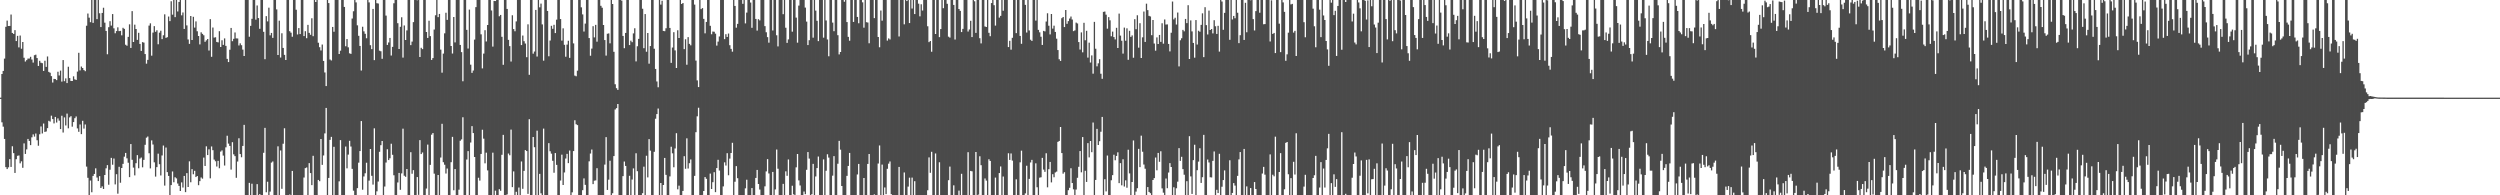 <?xml version="1.0" encoding="UTF-8"?>
<svg xmlns="http://www.w3.org/2000/svg" width="1920" height="150">
  <path d="M0 75.000h1v1.000H0zM1 56.841h1v37.109H1zM2 54.476h1v42.803H2zM3 44.991h1v61.693H3zM4 20.579h1v107.787H4zM5 15.816h1v114.008H5zM6 19.949h1v108.538H6zM7 19.931h1v102.299H7zM8 11.149h1v117.080H8zM9 25.305h1v87.048H9zM10 26.079h1v91.516H10zM11 23.119h1v109.712H11zM12 31.544h1v90.729H12zM13 27.537h1v92.136H13zM14 36.408h1v82.997H14zM15 27.301h1v98.135H15zM16 37.447h1v86.462H16zM17 32.231h1v96.648H17zM18 44.348h1v65.783H18zM19 47.282h1v70.914H19zM20 46.193h1v68.523H20zM21 45.003h1v61.677H21zM22 44.930h1v63.288H22zM23 43.643h1v67.825H23zM24 45.699h1v59.763H24zM25 48.081h1v55.145H25zM26 42.391h1v62.542H26zM27 41.988h1v60.585H27zM28 44.575h1v63.158H28zM29 50.652h1v61.295H29zM30 46.703h1v56.399H30zM31 48.159h1v48.990H31zM32 48.534h1v53.961H32zM33 54.485h1v40.409H33zM34 46.626h1v54.694H34zM35 51.343h1v49.631H35zM36 43.357h1v55.030H36zM37 55.213h1v37.555H37zM38 55.884h1v37.521H38zM39 58.466h1v30.368H39zM40 63.375h1v28.052H40zM41 60.576h1v34.202H41zM42 60.702h1v29.095H42zM43 61.567h1v32.533H43zM44 55.101h1v35.827H44zM45 57.946h1v34.708H45zM46 54.215h1v44.902H46zM47 62.682h1v26.198H47zM48 46.133h1v55.648H48zM49 62.384h1v27.798H49zM50 60.205h1v36.156H50zM51 63.780h1v23.449H51zM52 51.228h1v47.308H52zM53 59.946h1v30.212H53zM54 62.135h1v27.093H54zM55 62.215h1v35.081H55zM56 58.628h1v35.097H56zM57 60.942h1v29.812H57zM58 61.379h1v28.052H58zM59 54.993h1v43.639H59zM60 40.572h1v60.665H60zM61 54.082h1v41.494H61zM62 51.082h1v51.945H62zM63 52.231h1v40.537H63zM64 53.799h1v44.980H64zM65 54.687h1v40.903H65zM66 19.780h1v108.174H66zM67 10.375h1v126.167H67zM68 13.568h1v136.430H68zM69 17.029h1v121.600H69zM70 0.000h1v147.636H70zM71 17.551h1v117.583H71zM72 0.000h1v133.575H72zM73 0.000h1v129.284H73zM74 14.699h1v121.639H74zM75 0.000h1v139.059H75zM76 10.183h1v125.105H76zM77 20.796h1v123.594H77zM78 9.947h1v133.198H78zM79 5.951h1v139.220H79zM80 17.404h1v116.998H80zM81 23.758h1v105.540H81zM82 41.677h1v85.123H82zM83 20.899h1v120.973H83zM84 16.285h1v114.068H84zM85 19.666h1v101.564H85zM86 10.794h1v115.727H86zM87 21.758h1v99.971H87zM88 25.555h1v116.068H88zM89 23.866h1v109.907H89zM90 20.968h1v127.769H90zM91 23.932h1v104.157H91zM92 23.705h1v116.659H92zM93 27.111h1v101.894H93zM94 21.375h1v104.496H94zM95 22.151h1v98.170H95zM96 34.378h1v83.091H96zM97 35.129h1v86.458H97zM98 28.299h1v96.657H98zM99 18.665h1v117.393H99zM100 36.811h1v73.844H100zM101 8.546h1v114.196H101zM102 32.245h1v96.462H102zM103 18.954h1v115.748H103zM104 22.250h1v103.109H104zM105 30.608h1v88.513H105zM106 25.202h1v104.011H106zM107 33.762h1v88.053H107zM108 39.095h1v81.901H108zM109 32.348h1v96.162H109zM110 32.732h1v90.067H110zM111 41.526h1v69.665H111zM112 48.907h1v56.806H112zM113 45.962h1v58.871H113zM114 19.675h1v98.016H114zM115 17.919h1v111.429H115zM116 42.730h1v65.119H116zM117 25.053h1v85.966H117zM118 20.071h1v104.617H118zM119 24.410h1v111.227H119zM120 23.250h1v105.112H120zM121 34.016h1v83.995H121zM122 25.065h1v101.031H122zM123 23.602h1v111.170H123zM124 30.052h1v89.335H124zM125 27.079h1v84.684H125zM126 11.012h1v131.538H126zM127 29.102h1v84.226H127zM128 28.594h1v103.583H128zM129 12.696h1v122.408H129zM130 16.212h1v133.786H130zM131 0.993h1v141.161H131zM132 11.259h1v120.424H132zM133 0.000h1v140.002H133zM134 13.152h1v122.976H134zM135 0.000h1v137.016H135zM136 8.830h1v132.101H136zM137 1.506h1v141.268H137zM138 0.000h1v146.690H138zM139 11.781h1v128.316H139zM140 9.567h1v134.461H140zM141 22.211h1v112.907H141zM142 0.000h1v147.551H142zM143 19.494h1v113.475H143zM144 30.286h1v113.308H144zM145 33.669h1v90.230H145zM146 12.302h1v127.668H146zM147 30.737h1v99.177H147zM148 12.900h1v120.914H148zM149 21.188h1v109.982H149zM150 16.429h1v119.568H150zM151 24.005h1v111.147H151zM152 27.667h1v114.553H152zM153 34.101h1v105.022H153zM154 24.838h1v111.443H154zM155 25.985h1v111.234H155zM156 27.061h1v93.967H156zM157 32.078h1v95.384H157zM158 30.975h1v81.397H158zM159 29.961h1v89.120H159zM160 38.800h1v75.881H160zM161 14.708h1v122.269H161zM162 43.625h1v68.843H162zM163 21.121h1v94.219H163zM164 28.855h1v93.741H164zM165 28.608h1v95.219H165zM166 32.201h1v95.712H166zM167 32.545h1v90.985H167zM168 23.964h1v105.265H168zM169 36.115h1v80.312H169zM170 30.943h1v84.540H170zM171 34.483h1v85.014H171zM172 29.507h1v97.609H172zM173 35.229h1v77.925H173zM174 45.190h1v59.072H174zM175 47.660h1v62.638H175zM176 38.214h1v73.840H176zM177 21.462h1v108.801H177zM178 31.638h1v77.561H178zM179 29.821h1v88.719H179zM180 24.932h1v94.979H180zM181 29.485h1v107.085H181zM182 29.560h1v94.519H182zM183 34.932h1v71.244H183zM184 33.257h1v85.082H184zM185 34.696h1v86.062H185zM186 38.109h1v73.963H186zM187 43.000h1v52.885H187zM188 0.000h1v149.998H188zM189 0.000h1v149.998H189zM190 0.000h1v149.998H190zM191 28.226h1v112.205H191zM192 19.846h1v130.151H192zM193 14.458h1v126.652H193zM194 0.000h1v149.998H194zM195 0.000h1v149.998H195zM196 15.118h1v134.880H196zM197 4.200h1v137.208H197zM198 13.891h1v136.107H198zM199 22.108h1v126.970H199zM200 0.000h1v149.998H200zM201 0.000h1v149.998H201zM202 24.424h1v92.940H202zM203 45.483h1v52.728H203zM204 12.412h1v135.251H204zM205 16.415h1v123.136H205zM206 5.898h1v144.099H206zM207 27.150h1v119.980H207zM208 25.273h1v99.612H208zM209 29.068h1v94.963H209zM210 0.000h1v149.998H210zM211 0.000h1v149.998H211zM212 7.217h1v142.781H212zM213 42.222h1v70.180H213zM214 15.875h1v134.122H214zM215 44.199h1v71.379H215zM216 25.527h1v119.485H216zM217 36.804h1v73.586H217zM218 42.162h1v56.328H218zM219 46.078h1v103.919H219zM220 0.000h1v149.998H220zM221 0.000h1v149.998H221zM222 23.941h1v125.441H222zM223 25.067h1v124.931H223zM224 28.230h1v103.063H224zM225 0.000h1v149.998H225zM226 0.000h1v149.998H226zM227 7.459h1v142.538H227zM228 26.484h1v123.514H228zM229 21.538h1v128.460H229zM230 26.141h1v123.857H230zM231 0.000h1v149.998H231zM232 0.000h1v149.998H232zM233 27.711h1v108.616H233zM234 23.969h1v105.167H234zM235 29.361h1v99.232H235zM236 19.109h1v130.888H236zM237 25.266h1v100.005H237zM238 26.736h1v106.187H238zM239 14.019h1v128.146H239zM240 27.814h1v91.827H240zM241 0.000h1v149.998H241zM242 1.547h1v148.450H242zM243 0.000h1v149.998H243zM244 32.838h1v105.373H244zM245 36.232h1v102.933H245zM246 38.768h1v67.971H246zM247 34.202h1v92.439H247zM248 46.813h1v72.590H248zM249 55.630h1v46.813H249zM250 66.106h1v16.809H250zM251 0.000h1v149.998H251zM252 2.330h1v134.324H252zM253 45.717h1v61.686H253zM254 46.461h1v58.637H254zM255 20.684h1v129.314H255zM256 24.374h1v88.367H256zM257 0.000h1v149.998H257zM258 0.000h1v149.998H258zM259 0.000h1v149.998H259zM260 41.489h1v97.753H260zM261 38.901h1v68.713H261zM262 0.000h1v149.998H262zM263 0.000h1v149.998H263zM264 5.312h1v144.685H264zM265 35.520h1v76.996H265zM266 30.020h1v99.280H266zM267 36.349h1v82.370H267zM268 40.958h1v67.195H268zM269 41.364h1v71.185H269zM270 14.225h1v115.482H270zM271 8.640h1v137.807H271zM272 0.000h1v149.998H272zM273 1.849h1v148.148H273zM274 19.450h1v125.047H274zM275 27.473h1v97.449H275zM276 35.284h1v80.711H276zM277 54.181h1v38.779H277zM278 20.554h1v125.137H278zM279 24.072h1v111.465H279zM280 25.955h1v107.103H280zM281 29.366h1v95.625H281zM282 0.000h1v149.998H282zM283 1.826h1v136.851H283zM284 34.689h1v79.758H284zM285 37.720h1v97.311H285zM286 6.841h1v134.928H286zM287 46.172h1v52.398H287zM288 0.000h1v149.998H288zM289 2.465h1v144.468H289zM290 2.731h1v136.693H290zM291 38.896h1v77.669H291zM292 39.393h1v72.116H292zM293 45.138h1v63.169H293zM294 0.000h1v149.998H294zM295 0.000h1v143.271H295zM296 11.993h1v112.846H296zM297 34.520h1v80.134H297zM298 32.597h1v90.344H298zM299 29.118h1v92.441H299zM300 42.629h1v67.783H300zM301 35.980h1v82.885H301zM302 2.483h1v132.106H302zM303 0.000h1v149.998H303zM304 0.000h1v149.998H304zM305 17.812h1v122.298H305zM306 37.619h1v95.208H306zM307 20.579h1v125.201H307zM308 13.284h1v119.895H308zM309 44.229h1v54.572H309zM310 19.551h1v115.393H310zM311 30.707h1v105.089H311zM312 23.357h1v106.435H312zM313 0.000h1v149.998H313zM314 0.000h1v149.998H314zM315 34.657h1v82.212H315zM316 31.936h1v101.491H316zM317 17.004h1v113.649H317zM318 0.000h1v149.998H318zM319 0.000h1v149.998H319zM320 0.229h1v135.764H320zM321 0.000h1v149.677H321zM322 43.797h1v63.844H322zM323 36.729h1v81.571H323zM324 37.747h1v79.351H324zM325 0.000h1v149.998H325zM326 0.000h1v149.998H326zM327 24.582h1v120.234H327zM328 29.125h1v81.912H328zM329 15.939h1v134.058H329zM330 27.743h1v98.895H330zM331 46.030h1v57.381H331zM332 44.604h1v57.587H332zM333 22.657h1v110.744H333zM334 11.700h1v138.297H334zM335 0.000h1v149.998H335zM336 13.154h1v121.234H336zM337 10.723h1v139.275H337zM338 38.093h1v82.874H338zM339 55.833h1v39.235H339zM340 41.178h1v83.370H340zM341 25.610h1v100.912H341zM342 9.782h1v123.468H342zM343 15.264h1v114.173H343zM344 0.000h1v149.998H344zM345 0.000h1v149.998H345zM346 35.312h1v89.278H346zM347 41.093h1v64.002H347zM348 13.035h1v133.086H348zM349 32.547h1v97.272H349zM350 0.000h1v149.998H350zM351 0.000h1v149.998H351zM352 0.000h1v145.656H352zM353 34.488h1v73.597H353zM354 40.057h1v67.019H354zM355 62.414h1v27.633H355zM356 0.000h1v149.998H356zM357 0.000h1v149.998H357zM358 22.941h1v99.586H358zM359 37.273h1v78.783H359zM360 7.354h1v142.644H360zM361 49.688h1v59.784H361zM362 55.950h1v40.933H362zM363 54.192h1v48.003H363zM364 30.407h1v90.159H364zM365 5.502h1v144.495H365zM366 0.000h1v149.998H366zM367 0.000h1v136.501H367zM368 0.000h1v138.707H368zM369 26.392h1v91.809H369zM370 52.519h1v47.127H370zM371 41.148h1v65.371H371zM372 23.215h1v102.203H372zM373 31.844h1v85.428H373zM374 19.187h1v111.658H374zM375 0.000h1v149.998H375zM376 0.000h1v149.998H376zM377 8.015h1v141.982H377zM378 35.797h1v81.438H378zM379 0.735h1v149.263H379zM380 0.831h1v145.599H380zM381 0.000h1v149.998H381zM382 0.000h1v149.998H382zM383 12.490h1v132.804H383zM384 11.446h1v135.091H384zM385 28.251h1v90.614H385zM386 49.782h1v53.778H386zM387 0.000h1v149.998H387zM388 0.000h1v149.998H388zM389 6.876h1v142.431H389zM390 30.624h1v87.305H390zM391 35.449h1v83.817H391zM392 47.273h1v52.274H392zM393 11.719h1v132.012H393zM394 22.321h1v109.305H394zM395 23.989h1v126.009H395zM396 16.457h1v130.861H396zM397 0.000h1v149.998H397zM398 0.000h1v144.047H398zM399 0.000h1v149.998H399zM400 34.625h1v89.378H400zM401 27.274h1v117.748H401zM402 31.645h1v99.557H402zM403 33.440h1v81.800H403zM404 43.913h1v72.102H404zM405 18.677h1v130.222H405zM406 57.436h1v34.101H406zM407 0.000h1v149.998H407zM408 0.000h1v149.998H408zM409 41.210h1v64.030H409zM410 39.594h1v73.432H410zM411 7.640h1v142.358H411zM412 43.417h1v56.944H412zM413 0.000h1v149.998H413zM414 5.626h1v127.890H414zM415 2.779h1v145.690H415zM416 18.736h1v131.261H416zM417 46.577h1v52.194H417zM418 0.000h1v149.998H418zM419 0.000h1v149.998H419zM420 8.402h1v141.595H420zM421 43.231h1v66.687H421zM422 31.107h1v85.082H422zM423 19.803h1v98.220H423zM424 22.124h1v101.381H424zM425 19.032h1v113.626H425zM426 25.397h1v92.150H426zM427 15.108h1v111.520H427zM428 0.000h1v149.998H428zM429 0.000h1v149.998H429zM430 14.658h1v123.965H430zM431 31.194h1v87.577H431zM432 21.774h1v120.298H432zM433 34.394h1v98.083H433zM434 43.549h1v78.186H434zM435 34.243h1v83.938H435zM436 31.274h1v94.016H436zM437 44.460h1v71.159H437zM438 0.000h1v149.998H438zM439 0.000h1v147.713H439zM440 33.311h1v82.693H440zM441 58.083h1v34.298H441zM442 58.562h1v36.866H442zM443 54.284h1v41.812H443zM444 0.000h1v149.998H444zM445 0.000h1v149.998H445zM446 5.642h1v144.356H446zM447 11.071h1v134.999H447zM448 24.234h1v112.784H448zM449 18.143h1v123.857H449zM450 0.000h1v149.998H450zM451 0.000h1v149.998H451zM452 29.230h1v94.695H452zM453 42.822h1v75.096H453zM454 37.351h1v77.493H454zM455 20.103h1v121.310H455zM456 28.716h1v110.037H456zM457 19.112h1v119.444H457zM458 32.025h1v97.131H458zM459 0.000h1v149.998H459zM460 0.000h1v149.998H460zM461 4.440h1v145.557H461zM462 5.939h1v144.058H462zM463 19.203h1v130.795H463zM464 30.771h1v95.645H464zM465 42.721h1v62.576H465zM466 25.912h1v119.939H466zM467 25.653h1v112.347H467zM468 33.273h1v90.147H468zM469 0.000h1v149.998H469zM470 3.072h1v145.361H470zM471 39.807h1v80.077H471zM472 64.723h1v19.331H472zM473 67.760h1v15.294H473zM474 69.010h1v10.856H474zM475 0.000h1v149.998H475zM476 0.000h1v149.998H476zM477 0.471h1v149.526H477zM478 27.583h1v107.710H478zM479 37.017h1v87.016H479zM480 25.305h1v102.155H480zM481 0.000h1v149.998H481zM482 0.000h1v149.998H482zM483 34.589h1v100.424H483zM484 31.222h1v118.776H484zM485 32.428h1v105.430H485zM486 25.635h1v103.699H486zM487 21.684h1v128.053H487zM488 47.163h1v70.535H488zM489 35.555h1v95.938H489zM490 29.832h1v120.165H490zM491 0.000h1v149.998H491zM492 0.000h1v149.998H492zM493 6.693h1v141.682H493zM494 36.996h1v91.022H494zM495 10.787h1v139.211H495zM496 39.725h1v79.875H496zM497 25.349h1v110.907H497zM498 48.907h1v57.953H498zM499 35.371h1v80.322H499zM500 0.000h1v149.998H500zM501 0.000h1v149.998H501zM502 37.429h1v79.145H502zM503 52.931h1v38.269H503zM504 62.585h1v25.010H504zM505 67.014h1v16.354H505zM506 0.000h1v149.998H506zM507 3.532h1v137.022H507zM508 0.558h1v149.439H508zM509 23.758h1v118.309H509zM510 23.939h1v97.339H510zM511 21.712h1v112.605H511zM512 0.000h1v149.998H512zM513 0.000h1v149.998H513zM514 21.458h1v114.031H514zM515 48.276h1v64.412H515zM516 36.484h1v81.253H516zM517 24.744h1v103.718H517zM518 38.683h1v75.316H518zM519 52.208h1v50.066H519zM520 23.227h1v122.193H520zM521 29.164h1v113.432H521zM522 0.000h1v149.998H522zM523 3.088h1v146.910H523zM524 2.296h1v144.335H524zM525 37.722h1v82.244H525zM526 30.146h1v99.467H526zM527 49.713h1v56.509H527zM528 28.532h1v100.896H528zM529 33.691h1v91.647H529zM530 34.790h1v87.662H530zM531 0.000h1v149.998H531zM532 0.000h1v149.998H532zM533 3.555h1v131.534H533zM534 46.561h1v54.959H534zM535 61.764h1v27.603H535zM536 66.843h1v15.912H536zM537 0.000h1v149.998H537zM538 6.995h1v143.003H538zM539 6.178h1v143.539H539zM540 14.465h1v132.218H540zM541 25.610h1v110.378H541zM542 16.825h1v120.477H542zM543 0.000h1v149.998H543zM544 0.000h1v149.998H544zM545 19.796h1v113.551H545zM546 26.337h1v118.824H546zM547 24.209h1v115.736H547zM548 24.390h1v107.854H548zM549 25.838h1v121.735H549zM550 35.035h1v94.057H550zM551 31.961h1v90.765H551zM552 28.017h1v102.930H552zM553 0.000h1v149.998H553zM554 0.000h1v149.998H554zM555 0.000h1v143.136H555zM556 30.077h1v94.615H556zM557 26.246h1v100.907H557zM558 28.363h1v89.278H558zM559 25.740h1v108.861H559zM560 34.735h1v87.071H560zM561 37.527h1v80.001H561zM562 39.695h1v69.985H562zM563 0.000h1v149.998H563zM564 4.573h1v135.020H564zM565 21.236h1v106.345H565zM566 18.333h1v118.508H566zM567 0.000h1v149.998H567zM568 0.000h1v149.998H568zM569 0.000h1v149.998H569zM570 2.907h1v147.091H570zM571 0.000h1v149.998H571zM572 17.976h1v126.640H572zM573 9.668h1v128.378H573zM574 0.000h1v149.998H574zM575 0.000h1v149.998H575zM576 1.941h1v148.057H576zM577 21.355h1v123.102H577zM578 0.000h1v149.998H578zM579 0.000h1v149.998H579zM580 14.529h1v122.118H580zM581 23.497h1v106.998H581zM582 14.751h1v126.546H582zM583 15.649h1v129.929H583zM584 0.000h1v149.998H584zM585 0.000h1v149.998H585zM586 0.000h1v149.998H586zM587 20.082h1v123.022H587zM588 24.790h1v106.860H588zM589 28.542h1v93.668H589zM590 32.744h1v100.475H590zM591 0.000h1v149.998H591zM592 0.000h1v149.998H592zM593 23.419h1v108.627H593zM594 0.000h1v149.998H594zM595 0.000h1v145.480H595zM596 27.068h1v87.794H596zM597 35.621h1v93.956H597zM598 0.000h1v149.998H598zM599 0.000h1v149.998H599zM600 0.000h1v149.998H600zM601 10.929h1v130.293H601zM602 0.000h1v149.998H602zM603 21.297h1v110.271H603zM604 32.909h1v102.090H604zM605 30.254h1v92.205H605zM606 0.000h1v149.998H606zM607 0.000h1v149.998H607zM608 24.321h1v118.318H608zM609 0.000h1v149.265H609zM610 0.000h1v149.998H610zM611 13.525h1v115.011H611zM612 32.760h1v85.529H612zM613 4.305h1v134.219H613zM614 0.000h1v142.454H614zM615 0.000h1v149.998H615zM616 0.000h1v149.998H616zM617 0.000h1v147.100H617zM618 5.834h1v143.289H618zM619 16.601h1v113.814H619zM620 34.595h1v82.180H620zM621 30.885h1v90.907H621zM622 0.000h1v149.998H622zM623 0.000h1v149.210H623zM624 28.908h1v96.941H624zM625 0.000h1v149.998H625zM626 8.130h1v127.414H626zM627 15.971h1v113.123H627zM628 31.593h1v88.605H628zM629 0.000h1v149.998H629zM630 0.000h1v149.998H630zM631 0.000h1v149.998H631zM632 28.926h1v93.503H632zM633 0.000h1v149.998H633zM634 15.692h1v115.453H634zM635 30.304h1v88.168H635zM636 43.213h1v77.850H636zM637 0.000h1v149.998H637zM638 0.000h1v149.998H638zM639 17.361h1v117.554H639zM640 23.950h1v95.945H640zM641 0.000h1v149.998H641zM642 0.000h1v149.998H642zM643 27.052h1v98.678H643zM644 41.792h1v66.387H644zM645 39.935h1v75.011H645zM646 0.000h1v142.834H646zM647 0.000h1v149.998H647zM648 1.332h1v148.666H648zM649 0.000h1v149.998H649zM650 16.940h1v118.149H650zM651 28.301h1v99.136H651zM652 31.295h1v86.149H652zM653 0.000h1v149.998H653zM654 0.000h1v149.998H654zM655 16.843h1v133.154H655zM656 0.000h1v149.998H656zM657 0.000h1v149.998H657zM658 13.021h1v120.959H658zM659 17.876h1v108.023H659zM660 0.000h1v149.998H660zM661 0.000h1v149.998H661zM662 1.799h1v148.199H662zM663 21.254h1v115.425H663zM664 0.000h1v149.998H664zM665 17.031h1v132.967H665zM666 17.322h1v108.586H666zM667 33.243h1v85.016H667zM668 0.000h1v149.998H668zM669 0.000h1v149.998H669zM670 0.000h1v149.998H670zM671 13.911h1v135.368H671zM672 0.000h1v149.998H672zM673 0.000h1v149.998H673zM674 28.427h1v97.179H674zM675 36.308h1v75.391H675zM676 8.064h1v141.934H676zM677 15.878h1v110.552H677zM678 0.000h1v149.998H678zM679 0.000h1v143.958H679zM680 0.000h1v149.094H680zM681 31.206h1v98.408H681zM682 29.510h1v96.190H682zM683 30.334h1v93.661H683zM684 0.000h1v149.165H684zM685 0.000h1v149.998H685zM686 0.000h1v149.998H686zM687 0.000h1v149.998H687zM688 0.000h1v149.998H688zM689 0.000h1v149.998H689zM690 28.011h1v100.175H690zM691 0.000h1v149.998H691zM692 0.000h1v149.998H692zM693 0.000h1v149.998H693zM694 18.697h1v113.754H694zM695 0.000h1v149.998H695zM696 0.838h1v149.160H696zM697 0.000h1v143.307H697zM698 17.738h1v118.698H698zM699 0.000h1v149.998H699zM700 6.573h1v129.806H700zM701 0.000h1v149.998H701zM702 10.796h1v128.375H702zM703 0.000h1v149.998H703zM704 0.000h1v149.998H704zM705 2.792h1v147.205H705zM706 12.552h1v137.446H706zM707 3.287h1v146.711H707zM708 8.109h1v141.888H708zM709 0.000h1v149.998H709zM710 0.000h1v149.998H710zM711 0.000h1v149.998H711zM712 20.174h1v125.974H712zM713 32.359h1v88.518H713zM714 31.508h1v101.212H714zM715 39.727h1v76.881H715zM716 0.000h1v149.998H716zM717 0.000h1v149.998H717zM718 26.125h1v91.756H718zM719 0.000h1v149.998H719zM720 0.000h1v149.998H720zM721 28.542h1v96.055H721zM722 22.327h1v127.670H722zM723 0.000h1v149.998H723zM724 6.303h1v143.694H724zM725 0.000h1v149.998H725zM726 0.000h1v149.998H726zM727 2.911h1v147.086H727zM728 28.141h1v110.248H728zM729 28.878h1v99.094H729zM730 0.000h1v149.998H730zM731 0.000h1v149.998H731zM732 3.770h1v138.590H732zM733 30.343h1v119.655H733zM734 0.000h1v149.998H734zM735 0.000h1v149.998H735zM736 6.937h1v139.428H736zM737 8.334h1v141.664H737zM738 24.635h1v108.868H738zM739 22.188h1v127.810H739zM740 0.000h1v149.998H740zM741 0.000h1v149.998H741zM742 0.000h1v149.998H742zM743 24.225h1v92.688H743zM744 22.625h1v127.373H744zM745 15.969h1v115.322H745zM746 28.457h1v103.102H746zM747 0.000h1v149.998H747zM748 0.954h1v149.043H748zM749 25.246h1v91.489H749zM750 0.000h1v149.998H750zM751 0.000h1v149.471H751zM752 29.338h1v90.662H752zM753 33.314h1v93.549H753zM754 0.000h1v149.998H754zM755 0.000h1v149.998H755zM756 20.327h1v116.741H756zM757 20.723h1v117.966H757zM758 0.000h1v149.998H758zM759 25.184h1v97.156H759zM760 27.793h1v95.810H760zM761 2.348h1v147.649H761zM762 0.000h1v149.998H762zM763 3.985h1v146.013H763zM764 19.645h1v116.759H764zM765 0.000h1v149.998H765zM766 0.000h1v149.998H766zM767 13.520h1v119.392H767zM768 12.186h1v115.675H768zM769 0.000h1v149.998H769zM770 8.242h1v127.343H770zM771 0.000h1v149.998H771zM772 0.000h1v149.998H772zM773 0.000h1v149.998H773zM774 36.143h1v81.580H774zM775 31.322h1v91.528H775zM776 38.148h1v79.733H776zM777 29.008h1v94.318H777zM778 0.000h1v149.998H778zM779 0.000h1v149.998H779zM780 25.465h1v112.287H780zM781 0.000h1v149.998H781zM782 0.000h1v149.998H782zM783 27.603h1v97.078H783zM784 33.623h1v82.079H784zM785 0.000h1v149.998H785zM786 0.000h1v149.998H786zM787 3.763h1v144.752H787zM788 24.992h1v102.290H788zM789 0.000h1v149.998H789zM790 23.417h1v113.942H790zM791 30.512h1v94.256H791zM792 31.462h1v91.294H792zM793 0.000h1v149.998H793zM794 0.000h1v149.998H794zM795 15.797h1v109.660H795zM796 0.000h1v143.829H796zM797 22.939h1v127.059H797zM798 24.809h1v111.655H798zM799 28.210h1v107.936H799zM800 34.525h1v86.723H800zM801 23.701h1v106.558H801zM802 24.124h1v107.845H802zM803 16.525h1v101.202H803zM804 10.176h1v133.699H804zM805 19.775h1v110.161H805zM806 26.402h1v97.955H806zM807 10.753h1v129.325H807zM808 21.966h1v111.804H808zM809 19.691h1v116.446H809zM810 24.518h1v107.922H810zM811 29.707h1v102.072H811zM812 38.450h1v70.523H812zM813 45.522h1v62.720H813zM814 46.799h1v50.761H814zM815 13.980h1v103.553H815zM816 13.039h1v120.332H816zM817 20.780h1v111.488H817zM818 7.700h1v142.298H818zM819 18.295h1v131.703H819zM820 16.255h1v129.799H820zM821 14.234h1v130.019H821zM822 12.703h1v116.515H822zM823 14.989h1v125.581H823zM824 23.891h1v121.509H824zM825 23.346h1v126.652H825zM826 17.361h1v128.208H826zM827 18.006h1v118.568H827zM828 32.327h1v95.762H828zM829 38.024h1v77.998H829zM830 24.889h1v107.483H830zM831 40.189h1v65.069H831zM832 17.525h1v132.472H832zM833 30.947h1v100.202H833zM834 23.662h1v116.055H834zM835 44.234h1v65.714H835zM836 32.744h1v88.113H836zM837 48.026h1v60.242H837zM838 42.545h1v74.343H838zM839 56.561h1v37.550H839zM840 16.807h1v133.191H840zM841 37.436h1v100.765H841zM842 50.967h1v47.983H842zM843 48.653h1v62.702H843zM844 45.461h1v62.956H844zM845 56.612h1v44.568H845zM846 60.509h1v29.276H846zM847 9.119h1v140.879H847zM848 8.878h1v128.773H848zM849 11.261h1v135.752H849zM850 22.023h1v97.446H850zM851 13.181h1v136.816H851zM852 15.628h1v134.251H852zM853 27.839h1v110.628H853zM854 24.282h1v110.216H854zM855 28.468h1v90.392H855zM856 30.263h1v92.846H856zM857 21.362h1v98.387H857zM858 36.861h1v80.148H858zM859 10.435h1v130.225H859zM860 27.347h1v97.941H860zM861 31.284h1v111.044H861zM862 41.146h1v81.161H862zM863 21.174h1v122.060H863zM864 31.263h1v107.208H864zM865 21.778h1v122.383H865zM866 45.937h1v69.051H866zM867 23.671h1v109.488H867zM868 28.317h1v121.680H868zM869 27.161h1v112.610H869zM870 44.341h1v63.556H870zM871 14.742h1v135.255H871zM872 22.428h1v124.711H872zM873 11.705h1v132.845H873zM874 36.584h1v77.751H874zM875 17.807h1v110.541H875zM876 44.563h1v59.642H876zM877 28.661h1v87.879H877zM878 8.849h1v117.535H878zM879 32.215h1v97.371H879zM880 2.840h1v147.157H880zM881 7.775h1v135.915H881zM882 12.177h1v135.244H882zM883 12.655h1v135.704H883zM884 27.036h1v122.962H884zM885 15.353h1v122.866H885zM886 33.440h1v103.377H886zM887 38.905h1v82.066H887zM888 28.727h1v102.084H888zM889 33.767h1v83.668H889zM890 26.839h1v97.410H890zM891 32.149h1v84.007H891zM892 17.869h1v126.835H892zM893 33.513h1v114.466H893zM894 14.948h1v135.049H894zM895 18.819h1v118.272H895zM896 18.720h1v125.809H896zM897 33.726h1v98.785H897zM898 39.464h1v85.810H898zM899 25.152h1v103.127H899zM900 1.163h1v148.835H900zM901 14.902h1v128.938H901zM902 13.612h1v136.386H902zM903 18.848h1v125.739H903zM904 9.631h1v129.890H904zM905 50.999h1v62.755H905zM906 30.899h1v92.626H906zM907 29.411h1v91.031H907zM908 22.934h1v106.970H908zM909 24.065h1v110.145H909zM910 14.550h1v135.448H910zM911 17.791h1v121.387H911zM912 4.001h1v145.997H912zM913 45.321h1v59.269H913zM914 15.660h1v119.815H914zM915 24.094h1v124.850H915zM916 32.996h1v89.969H916zM917 44.282h1v66.891H917zM918 15.427h1v134.571H918zM919 34.200h1v96.492H919zM920 23.598h1v100.529H920zM921 24.353h1v89.518H921zM922 19.093h1v121.378H922zM923 10.252h1v125.853H923zM924 43.867h1v59.708H924zM925 5.550h1v144.447H925zM926 19.288h1v130.710H926zM927 26.493h1v96.027H927zM928 8.167h1v116.622H928zM929 23.048h1v113.100H929zM930 22.256h1v114.027H930zM931 25.667h1v97.895H931zM932 15.495h1v100.854H932zM933 20.151h1v129.847H933zM934 26.051h1v119.707H934zM935 19.830h1v128.467H935zM936 39.640h1v78.463H936zM937 0.000h1v149.998H937zM938 1.188h1v142.202H938zM939 22.895h1v115.418H939zM940 9.881h1v120.992H940zM941 0.000h1v149.998H941zM942 0.000h1v149.998H942zM943 0.000h1v149.998H943zM944 30.567h1v92.528H944zM945 0.000h1v149.998H945zM946 14.944h1v133.209H946zM947 12.250h1v128.371H947zM948 14.024h1v128.533H948zM949 0.000h1v149.998H949zM950 9.760h1v125.311H950zM951 33.131h1v89.289H951zM952 27.054h1v89.740H952zM953 0.000h1v149.998H953zM954 0.000h1v149.998H954zM955 30.668h1v83.711H955zM956 2.156h1v147.842H956zM957 24.795h1v118.346H957zM958 0.000h1v149.998H958zM959 0.000h1v149.998H959zM960 0.197h1v144.228H960zM961 0.000h1v149.998H961zM962 14.715h1v135.283H962zM963 23.380h1v116.455H963zM964 8.558h1v136.585H964zM965 0.000h1v149.998H965zM966 0.000h1v149.998H966zM967 9.773h1v140.224H967zM968 0.000h1v149.998H968zM969 0.000h1v133.294H969zM970 18.640h1v109.529H970zM971 18.464h1v115.665H971zM972 0.000h1v149.998H972zM973 0.000h1v149.998H973zM974 0.000h1v149.998H974zM975 31.858h1v86.746H975zM976 0.252h1v149.746H976zM977 26.067h1v108.110H977zM978 25.303h1v110.113H978zM979 40.762h1v64.197H979zM980 0.000h1v149.998H980zM981 0.000h1v149.998H981zM982 18.169h1v113.903H982zM983 40.018h1v77.591H983zM984 0.000h1v149.998H984zM985 1.865h1v148.132H985zM986 9.139h1v136.228H986zM987 46.671h1v63.029H987zM988 41.748h1v67.305H988zM989 25.088h1v108.742H989zM990 0.000h1v149.998H990zM991 3.399h1v133.431H991zM992 2.982h1v147.015H992zM993 25.019h1v99.248H993zM994 23.710h1v110.332H994zM995 43.016h1v59.322H995zM996 0.000h1v149.998H996zM997 0.000h1v149.998H997zM998 0.000h1v149.998H998zM999 0.000h1v149.998H999zM1000 0.000h1v149.998H1000zM1001 17.045h1v126.283H1001zM1002 28.638h1v105.597H1002zM1003 0.000h1v149.998H1003zM1004 0.000h1v149.998H1004zM1005 0.000h1v149.998H1005zM1006 0.000h1v149.998H1006zM1007 0.000h1v149.998H1007zM1008 6.674h1v130.012H1008zM1009 20.178h1v114.436H1009zM1010 36.275h1v83.441H1010zM1011 0.000h1v149.998H1011zM1012 0.000h1v149.998H1012zM1013 7.443h1v136.572H1013zM1014 28.535h1v95.995H1014zM1015 0.000h1v149.998H1015zM1016 11.865h1v117.583H1016zM1017 15.340h1v128.684H1017zM1018 31.512h1v91.306H1018zM1019 37.914h1v76.030H1019zM1020 50.549h1v52.267H1020zM1021 0.000h1v149.998H1021zM1022 2.035h1v138.611H1022zM1023 0.000h1v149.998H1023zM1024 11.646h1v122.237H1024zM1025 8.270h1v135.223H1025zM1026 42.966h1v94.608H1026zM1027 4.564h1v145.434H1027zM1028 0.000h1v149.998H1028zM1029 0.000h1v149.998H1029zM1030 38.198h1v63.352H1030zM1031 0.000h1v149.998H1031zM1032 0.000h1v149.998H1032zM1033 1.511h1v147.324H1033zM1034 0.000h1v149.998H1034zM1035 0.000h1v149.998H1035zM1036 0.000h1v149.998H1036zM1037 0.000h1v149.998H1037zM1038 16.473h1v120.026H1038zM1039 10.497h1v115.455H1039zM1040 32.661h1v84.480H1040zM1041 34.078h1v86.096H1041zM1042 0.000h1v149.998H1042zM1043 1.888h1v148.109H1043zM1044 6.390h1v128.579H1044zM1045 24.044h1v99.136H1045zM1046 0.000h1v149.998H1046zM1047 0.000h1v149.998H1047zM1048 0.639h1v149.359H1048zM1049 15.017h1v107.758H1049zM1050 0.309h1v148.187H1050zM1051 36.159h1v86.277H1051zM1052 0.000h1v149.998H1052zM1053 4.800h1v132.861H1053zM1054 0.000h1v137.535H1054zM1055 18.830h1v110.786H1055zM1056 21.151h1v128.847H1056zM1057 40.775h1v84.659H1057zM1058 17.413h1v132.584H1058zM1059 0.000h1v149.998H1059zM1060 0.000h1v149.998H1060zM1061 47.962h1v62.279H1061zM1062 0.000h1v149.998H1062zM1063 0.000h1v142.548H1063zM1064 14.632h1v114.587H1064zM1065 30.240h1v100.722H1065zM1066 0.000h1v149.998H1066zM1067 0.611h1v149.387H1067zM1068 0.000h1v145.331H1068zM1069 31.627h1v78.836H1069zM1070 0.000h1v149.998H1070zM1071 23.197h1v102.914H1071zM1072 25.648h1v103.713H1072zM1073 0.000h1v149.998H1073zM1074 0.000h1v149.998H1074zM1075 0.414h1v137.036H1075zM1076 37.907h1v86.160H1076zM1077 0.000h1v149.998H1077zM1078 0.000h1v149.998H1078zM1079 11.531h1v138.467H1079zM1080 35.378h1v84.542H1080zM1081 40.915h1v87.561H1081zM1082 46.690h1v62.485H1082zM1083 0.000h1v149.998H1083zM1084 0.000h1v147.066H1084zM1085 5.498h1v144.440H1085zM1086 26.942h1v88.353H1086zM1087 29.139h1v89.967H1087zM1088 37.894h1v65.781H1088zM1089 14.674h1v135.324H1089zM1090 0.000h1v149.998H1090zM1091 0.000h1v149.998H1091zM1092 29.146h1v111.262H1092zM1093 0.000h1v149.998H1093zM1094 3.868h1v136.473H1094zM1095 13.010h1v116.627H1095zM1096 16.003h1v117.455H1096zM1097 0.000h1v149.998H1097zM1098 0.000h1v149.998H1098zM1099 0.000h1v149.998H1099zM1100 17.761h1v108.005H1100zM1101 0.000h1v137.224H1101zM1102 25.765h1v106.762H1102zM1103 19.611h1v130.387H1103zM1104 33.641h1v87.806H1104zM1105 0.000h1v149.998H1105zM1106 9.659h1v135.761H1106zM1107 30.709h1v89.683H1107zM1108 34.882h1v90.607H1108zM1109 0.000h1v149.998H1109zM1110 4.040h1v133.111H1110zM1111 28.173h1v103.869H1111zM1112 25.605h1v96.245H1112zM1113 38.022h1v90.319H1113zM1114 0.000h1v149.998H1114zM1115 0.000h1v149.998H1115zM1116 11.353h1v132.816H1116zM1117 18.418h1v112.653H1117zM1118 15.530h1v114.583H1118zM1119 12.170h1v136.171H1119zM1120 30.185h1v85.066H1120zM1121 0.000h1v149.998H1121zM1122 0.000h1v149.998H1122zM1123 7.095h1v137.583H1123zM1124 0.000h1v149.998H1124zM1125 0.000h1v148.528H1125zM1126 32.487h1v98.788H1126zM1127 32.661h1v89.614H1127zM1128 0.000h1v149.998H1128zM1129 0.000h1v149.998H1129zM1130 0.000h1v149.998H1130zM1131 32.298h1v92.285H1131zM1132 12.140h1v132.454H1132zM1133 24.296h1v94.485H1133zM1134 16.205h1v103.056H1134zM1135 36.186h1v78.880H1135zM1136 0.000h1v149.998H1136zM1137 0.000h1v149.998H1137zM1138 28.567h1v103.491H1138zM1139 29.967h1v85.030H1139zM1140 0.000h1v149.998H1140zM1141 0.000h1v149.998H1141zM1142 37.106h1v87.460H1142zM1143 44.112h1v69.816H1143zM1144 40.883h1v80.740H1144zM1145 44.845h1v57.781H1145zM1146 0.000h1v149.998H1146zM1147 5.544h1v130.444H1147zM1148 0.000h1v149.998H1148zM1149 12.952h1v126.572H1149zM1150 39.999h1v72.423H1150zM1151 39.571h1v71.867H1151zM1152 0.000h1v149.998H1152zM1153 0.000h1v149.998H1153zM1154 0.000h1v149.998H1154zM1155 0.714h1v149.284H1155zM1156 0.000h1v149.998H1156zM1157 29.228h1v104.352H1157zM1158 25.376h1v106.929H1158zM1159 0.000h1v149.998H1159zM1160 0.000h1v149.998H1160zM1161 0.000h1v144.001H1161zM1162 20.901h1v113.113H1162zM1163 4.159h1v143.816H1163zM1164 16.635h1v117.854H1164zM1165 43.245h1v73.334H1165zM1166 30.432h1v90.287H1166zM1167 0.000h1v149.998H1167zM1168 0.000h1v149.998H1168zM1169 19.176h1v130.822H1169zM1170 30.157h1v104.295H1170zM1171 0.000h1v149.998H1171zM1172 14.106h1v124.569H1172zM1173 29.894h1v104.867H1173zM1174 34.975h1v96.169H1174zM1175 8.237h1v141.760H1175zM1176 17.368h1v132.630H1176zM1177 0.000h1v149.998H1177zM1178 0.000h1v149.998H1178zM1179 0.000h1v149.998H1179zM1180 11.938h1v138.059H1180zM1181 37.747h1v76.046H1181zM1182 46.072h1v60.578H1182zM1183 26.507h1v111.308H1183zM1184 0.000h1v149.998H1184zM1185 1.962h1v140.444H1185zM1186 46.575h1v63.993H1186zM1187 0.000h1v149.998H1187zM1188 0.240h1v142.266H1188zM1189 50.466h1v55.058H1189zM1190 53.513h1v44.245H1190zM1191 43.714h1v60.402H1191zM1192 0.000h1v149.998H1192zM1193 0.000h1v149.998H1193zM1194 1.719h1v145.498H1194zM1195 16.129h1v123.120H1195zM1196 13.300h1v121.214H1196zM1197 19.910h1v116.666H1197zM1198 0.000h1v149.998H1198zM1199 0.000h1v149.998H1199zM1200 0.817h1v138.290H1200zM1201 22.419h1v105.123H1201zM1202 34.989h1v80.303H1202zM1203 22.282h1v110.275H1203zM1204 29.013h1v112.244H1204zM1205 29.965h1v101.372H1205zM1206 20.457h1v115.704H1206zM1207 4.170h1v134.752H1207zM1208 0.000h1v149.998H1208zM1209 0.000h1v149.998H1209zM1210 9.844h1v140.154H1210zM1211 11.208h1v132.234H1211zM1212 26.269h1v122.610H1212zM1213 26.740h1v93.748H1213zM1214 38.702h1v71.425H1214zM1215 23.341h1v105.988H1215zM1216 23.293h1v103.725H1216zM1217 22.801h1v108.419H1217zM1218 0.000h1v149.998H1218zM1219 0.000h1v146.581H1219zM1220 45.280h1v62.482H1220zM1221 56.277h1v39.272H1221zM1222 53.629h1v42.062H1222zM1223 60.725h1v29.805H1223zM1224 0.000h1v149.998H1224zM1225 6.573h1v134.317H1225zM1226 18.260h1v115.425H1226zM1227 28.152h1v92.427H1227zM1228 27.887h1v92.246H1228zM1229 0.000h1v149.998H1229zM1230 0.000h1v149.998H1230zM1231 0.000h1v149.998H1231zM1232 30.780h1v99.044H1232zM1233 24.955h1v125.043H1233zM1234 31.382h1v107.627H1234zM1235 25.887h1v110.362H1235zM1236 21.107h1v127.599H1236zM1237 39.565h1v74.059H1237zM1238 33.261h1v88.497H1238zM1239 0.000h1v149.998H1239zM1240 0.000h1v149.998H1240zM1241 4.699h1v145.299H1241zM1242 17.683h1v128.373H1242zM1243 32.911h1v81.461H1243zM1244 18.839h1v131.158H1244zM1245 31.899h1v88.511H1245zM1246 35.218h1v107.343H1246zM1247 32.492h1v101.200H1247zM1248 34.188h1v87.227H1248zM1249 0.000h1v149.998H1249zM1250 0.000h1v141.664H1250zM1251 36.855h1v76.600H1251zM1252 41.583h1v59.287H1252zM1253 47.186h1v53.261H1253zM1254 41.212h1v67.946H1254zM1255 0.000h1v149.998H1255zM1256 0.000h1v138.638H1256zM1257 0.000h1v149.998H1257zM1258 15.880h1v125.191H1258zM1259 20.487h1v109.122H1259zM1260 10.240h1v123.711H1260zM1261 0.000h1v149.998H1261zM1262 0.000h1v149.998H1262zM1263 14.014h1v120.390H1263zM1264 42.126h1v67.836H1264zM1265 31.441h1v87.376H1265zM1266 4.285h1v115.757H1266zM1267 33.257h1v97.810H1267zM1268 29.166h1v101.882H1268zM1269 13.921h1v136.077H1269zM1270 0.000h1v149.998H1270zM1271 0.000h1v149.998H1271zM1272 0.000h1v149.998H1272zM1273 4.108h1v145.889H1273zM1274 36.221h1v110.669H1274zM1275 24.225h1v99.197H1275zM1276 40.260h1v77.907H1276zM1277 16.795h1v113.885H1277zM1278 29.052h1v99.854H1278zM1279 32.721h1v93.361H1279zM1280 0.000h1v149.998H1280zM1281 2.449h1v137.192H1281zM1282 43.153h1v82.347H1282zM1283 58.257h1v37.363H1283zM1284 60.418h1v29.285H1284zM1285 61.979h1v24.177H1285zM1286 0.000h1v149.998H1286zM1287 4.449h1v136.402H1287zM1288 8.459h1v141.538H1288zM1289 23.815h1v111.697H1289zM1290 24.909h1v103.120H1290zM1291 26.308h1v114.114H1291zM1292 0.000h1v149.998H1292zM1293 0.000h1v149.998H1293zM1294 27.752h1v97.900H1294zM1295 21.542h1v116.407H1295zM1296 28.956h1v119.657H1296zM1297 21.620h1v114.711H1297zM1298 23.936h1v125.166H1298zM1299 24.124h1v101.484H1299zM1300 33.170h1v92.141H1300zM1301 21.130h1v115.359H1301zM1302 0.000h1v149.998H1302zM1303 0.419h1v148.995H1303zM1304 0.000h1v149.998H1304zM1305 28.029h1v97.559H1305zM1306 21.105h1v107.920H1306zM1307 33.996h1v85.002H1307zM1308 18.446h1v108.138H1308zM1309 38.493h1v89.900H1309zM1310 29.448h1v90.564H1310zM1311 29.162h1v98.653H1311zM1312 9.817h1v117.091H1312zM1313 15.646h1v113.313H1313zM1314 18.336h1v112.525H1314zM1315 19.393h1v108.657H1315zM1316 18.356h1v106.570H1316zM1317 22.387h1v100.974H1317zM1318 0.932h1v132.484H1318zM1319 0.000h1v149.998H1319zM1320 6.848h1v143.150H1320zM1321 0.000h1v149.998H1321zM1322 0.000h1v149.998H1322zM1323 0.000h1v149.998H1323zM1324 0.000h1v149.998H1324zM1325 0.000h1v143.328H1325zM1326 0.000h1v145.850H1326zM1327 0.201h1v142.699H1327zM1328 0.000h1v149.998H1328zM1329 3.893h1v139.826H1329zM1330 0.000h1v149.998H1330zM1331 0.000h1v147.963H1331zM1332 0.000h1v149.998H1332zM1333 0.000h1v149.998H1333zM1334 0.000h1v149.998H1334zM1335 0.000h1v149.998H1335zM1336 0.000h1v149.998H1336zM1337 6.848h1v121.040H1337zM1338 8.899h1v138.883H1338zM1339 2.866h1v147.132H1339zM1340 0.000h1v149.998H1340zM1341 0.000h1v149.998H1341zM1342 9.650h1v140.348H1342zM1343 8.883h1v119.820H1343zM1344 26.969h1v92.457H1344zM1345 36.436h1v75.311H1345zM1346 32.728h1v86.364H1346zM1347 37.461h1v72.393H1347zM1348 44.165h1v72.725H1348zM1349 24.623h1v99.493H1349zM1350 19.068h1v130.930H1350zM1351 11.419h1v138.579H1351zM1352 22.032h1v127.966H1352zM1353 4.074h1v145.631H1353zM1354 13.220h1v124.342H1354zM1355 0.488h1v149.510H1355zM1356 1.824h1v146.484H1356zM1357 5.553h1v144.445H1357zM1358 5.079h1v144.919H1358zM1359 3.136h1v142.451H1359zM1360 17.519h1v132.479H1360zM1361 0.348h1v149.650H1361zM1362 15.896h1v131.042H1362zM1363 10.712h1v139.286H1363zM1364 23.756h1v112.514H1364zM1365 20.176h1v121.452H1365zM1366 1.170h1v148.503H1366zM1367 1.433h1v146.606H1367zM1368 1.625h1v148.373H1368zM1369 7.848h1v132.854H1369zM1370 0.437h1v149.561H1370zM1371 21.149h1v117.927H1371zM1372 15.690h1v132.843H1372zM1373 22.675h1v111.671H1373zM1374 10.934h1v125.331H1374zM1375 16.084h1v117.414H1375zM1376 6.331h1v132.630H1376zM1377 0.000h1v149.998H1377zM1378 0.000h1v148.196H1378zM1379 2.767h1v139.824H1379zM1380 0.000h1v149.998H1380zM1381 0.000h1v149.998H1381zM1382 0.000h1v149.998H1382zM1383 0.000h1v149.998H1383zM1384 0.000h1v149.998H1384zM1385 0.000h1v146.498H1385zM1386 0.000h1v149.998H1386zM1387 0.000h1v149.998H1387zM1388 9.164h1v139.838H1388zM1389 5.532h1v144.466H1389zM1390 0.000h1v149.998H1390zM1391 0.000h1v149.998H1391zM1392 0.000h1v149.998H1392zM1393 0.000h1v149.998H1393zM1394 6.317h1v143.681H1394zM1395 9.826h1v130.453H1395zM1396 0.000h1v149.998H1396zM1397 3.829h1v146.169H1397zM1398 10.103h1v139.895H1398zM1399 0.000h1v149.998H1399zM1400 3.939h1v146.059H1400zM1401 4.850h1v144.074H1401zM1402 0.000h1v145.418H1402zM1403 3.749h1v146.249H1403zM1404 2.495h1v144.408H1404zM1405 7.864h1v125.581H1405zM1406 23.074h1v93.967H1406zM1407 30.533h1v90.303H1407zM1408 28.727h1v102.267H1408zM1409 32.117h1v87.566H1409zM1410 45.181h1v69.630H1410zM1411 32.941h1v95.087H1411zM1412 21.311h1v109.051H1412zM1413 0.000h1v149.998H1413zM1414 3.431h1v146.567H1414zM1415 7.036h1v142.962H1415zM1416 2.099h1v143.896H1416zM1417 0.000h1v149.998H1417zM1418 0.000h1v149.998H1418zM1419 0.000h1v149.998H1419zM1420 10.307h1v139.691H1420zM1421 1.870h1v148.128H1421zM1422 0.000h1v149.998H1422zM1423 2.806h1v147.192H1423zM1424 1.499h1v148.499H1424zM1425 18.658h1v131.339H1425zM1426 0.572h1v138.400H1426zM1427 5.109h1v140.989H1427zM1428 0.000h1v149.998H1428zM1429 2.632h1v142.484H1429zM1430 0.458h1v140.879H1430zM1431 0.000h1v149.998H1431zM1432 0.000h1v139.130H1432zM1433 3.436h1v144.166H1433zM1434 4.763h1v140.151H1434zM1435 22.831h1v101.575H1435zM1436 0.000h1v149.998H1436zM1437 0.000h1v138.357H1437zM1438 23.456h1v125.924H1438zM1439 31.998h1v89.960H1439zM1440 0.000h1v149.998H1440zM1441 0.000h1v149.998H1441zM1442 2.190h1v147.807H1442zM1443 15.756h1v134.241H1443zM1444 0.000h1v147.404H1444zM1445 15.411h1v120.701H1445zM1446 36.889h1v94.144H1446zM1447 38.770h1v81.926H1447zM1448 0.000h1v149.998H1448zM1449 0.000h1v149.998H1449zM1450 36.390h1v98.744H1450zM1451 34.916h1v91.880H1451zM1452 0.000h1v149.998H1452zM1453 5.944h1v134.960H1453zM1454 44.698h1v59.013H1454zM1455 41.178h1v65.689H1455zM1456 29.331h1v101.349H1456zM1457 43.916h1v106.082H1457zM1458 0.000h1v149.998H1458zM1459 0.000h1v149.998H1459zM1460 6.768h1v143.230H1460zM1461 27.415h1v109.312H1461zM1462 22.577h1v106.334H1462zM1463 29.910h1v96.600H1463zM1464 0.000h1v149.998H1464zM1465 0.000h1v149.998H1465zM1466 10.286h1v139.712H1466zM1467 0.000h1v149.998H1467zM1468 5.072h1v144.926H1468zM1469 22.712h1v124.997H1469zM1470 25.353h1v89.431H1470zM1471 0.000h1v149.998H1471zM1472 0.000h1v149.998H1472zM1473 0.000h1v149.998H1473zM1474 7.780h1v141.206H1474zM1475 0.453h1v149.545H1475zM1476 18.993h1v112.395H1476zM1477 34.225h1v96.384H1477zM1478 35.426h1v86.291H1478zM1479 0.000h1v149.998H1479zM1480 0.000h1v149.409H1480zM1481 18.759h1v104.329H1481zM1482 33.666h1v83.244H1482zM1483 0.000h1v149.998H1483zM1484 0.295h1v142.085H1484zM1485 31.391h1v85.119H1485zM1486 56.795h1v37.644H1486zM1487 24.138h1v108.994H1487zM1488 40.933h1v84.233H1488zM1489 0.000h1v149.998H1489zM1490 0.000h1v149.998H1490zM1491 0.000h1v149.998H1491zM1492 26.923h1v101.218H1492zM1493 26.431h1v104.224H1493zM1494 30.100h1v83.938H1494zM1495 23.751h1v122.079H1495zM1496 0.000h1v149.998H1496zM1497 0.304h1v149.693H1497zM1498 0.000h1v149.998H1498zM1499 0.000h1v149.998H1499zM1500 9.998h1v127.968H1500zM1501 31.091h1v101.129H1501zM1502 0.000h1v149.998H1502zM1503 0.000h1v149.998H1503zM1504 0.000h1v149.998H1504zM1505 26.333h1v104.478H1505zM1506 0.000h1v149.998H1506zM1507 6.608h1v141.804H1507zM1508 26.127h1v105.961H1508zM1509 21.362h1v112.447H1509zM1510 0.000h1v149.998H1510zM1511 3.639h1v146.358H1511zM1512 36.481h1v93.990H1512zM1513 47.129h1v55.730H1513zM1514 0.000h1v149.998H1514zM1515 5.566h1v128.565H1515zM1516 41.451h1v70.729H1516zM1517 60.867h1v26.724H1517zM1518 52.554h1v42.915H1518zM1519 65.446h1v18.327H1519zM1520 0.000h1v149.998H1520zM1521 2.090h1v137.542H1521zM1522 0.000h1v149.998H1522zM1523 31.146h1v101.303H1523zM1524 16.319h1v111.655H1524zM1525 23.003h1v105.945H1525zM1526 28.860h1v108.591H1526zM1527 0.000h1v149.998H1527zM1528 0.000h1v149.998H1528zM1529 34.474h1v81.036H1529zM1530 0.000h1v149.998H1530zM1531 0.000h1v146.846H1531zM1532 9.299h1v125.553H1532zM1533 32.883h1v89.884H1533zM1534 0.000h1v149.998H1534zM1535 0.000h1v149.998H1535zM1536 8.457h1v138.199H1536zM1537 25.754h1v108.067H1537zM1538 0.000h1v149.998H1538zM1539 26.919h1v112.946H1539zM1540 33.772h1v99.422H1540zM1541 0.000h1v149.998H1541zM1542 0.000h1v149.998H1542zM1543 7.169h1v142.829H1543zM1544 17.265h1v116.027H1544zM1545 0.000h1v149.998H1545zM1546 0.000h1v149.998H1546zM1547 15.534h1v105.730H1547zM1548 47.678h1v56.007H1548zM1549 20.968h1v109.547H1549zM1550 24.257h1v112.772H1550zM1551 0.000h1v149.998H1551zM1552 0.000h1v149.998H1552zM1553 1.099h1v148.899H1553zM1554 25.085h1v115.020H1554zM1555 28.052h1v91.104H1555zM1556 34.119h1v86.575H1556zM1557 30.045h1v105.789H1557zM1558 0.000h1v149.998H1558zM1559 0.000h1v149.998H1559zM1560 24.779h1v109.822H1560zM1561 0.000h1v149.998H1561zM1562 3.021h1v132.758H1562zM1563 20.178h1v122.763H1563zM1564 36.992h1v71.986H1564zM1565 0.000h1v149.998H1565zM1566 0.002h1v149.995H1566zM1567 5.388h1v141.648H1567zM1568 20.782h1v91.919H1568zM1569 0.000h1v147.370H1569zM1570 25.525h1v108.009H1570zM1571 27.473h1v114.503H1571zM1572 26.550h1v103.681H1572zM1573 0.000h1v149.998H1573zM1574 0.000h1v149.998H1574zM1575 16.704h1v114.320H1575zM1576 0.000h1v149.998H1576zM1577 0.000h1v149.998H1577zM1578 0.000h1v149.169H1578zM1579 32.831h1v88.335H1579zM1580 32.176h1v102.617H1580zM1581 26.820h1v103.310H1581zM1582 0.000h1v149.998H1582zM1583 0.000h1v149.998H1583zM1584 11.591h1v138.407H1584zM1585 12.090h1v137.908H1585zM1586 18.517h1v123.168H1586zM1587 21.844h1v108.355H1587zM1588 32.700h1v85.320H1588zM1589 0.000h1v149.998H1589zM1590 0.000h1v149.998H1590zM1591 22.678h1v114.404H1591zM1592 0.000h1v149.998H1592zM1593 8.517h1v137.183H1593zM1594 10.020h1v130.467H1594zM1595 37.031h1v78.026H1595zM1596 0.000h1v149.998H1596zM1597 0.000h1v149.998H1597zM1598 0.000h1v126.968H1598zM1599 20.654h1v98.234H1599zM1600 2.561h1v147.437H1600zM1601 14.358h1v121.092H1601zM1602 27.157h1v97.868H1602zM1603 22.950h1v113.530H1603zM1604 0.000h1v149.998H1604zM1605 0.000h1v149.998H1605zM1606 11.886h1v115.851H1606zM1607 28.239h1v121.758H1607zM1608 0.000h1v149.998H1608zM1609 7.743h1v142.255H1609zM1610 20.707h1v125.292H1610zM1611 46.301h1v78.124H1611zM1612 34.506h1v98.252H1612zM1613 0.000h1v149.998H1613zM1614 2.154h1v147.844H1614zM1615 0.000h1v148.405H1615zM1616 0.993h1v148.743H1616zM1617 28.873h1v101.843H1617zM1618 10.361h1v139.636H1618zM1619 28.198h1v105.400H1619zM1620 0.000h1v149.998H1620zM1621 1.069h1v148.929H1621zM1622 8.006h1v131.046H1622zM1623 0.000h1v149.998H1623zM1624 5.951h1v144.047H1624zM1625 27.859h1v103.608H1625zM1626 38.528h1v72.095H1626zM1627 0.000h1v149.998H1627zM1628 0.000h1v149.998H1628zM1629 0.000h1v132.024H1629zM1630 27.431h1v99.921H1630zM1631 0.000h1v149.998H1631zM1632 22.646h1v113.074H1632zM1633 19.878h1v118.167H1633zM1634 12.627h1v127.178H1634zM1635 0.000h1v149.998H1635zM1636 0.000h1v149.998H1636zM1637 14.273h1v121.076H1637zM1638 30.890h1v89.539H1638zM1639 0.000h1v149.998H1639zM1640 1.973h1v148.025H1640zM1641 32.121h1v96.323H1641zM1642 42.048h1v65.689H1642zM1643 12.524h1v114.661H1643zM1644 18.349h1v126.606H1644zM1645 0.000h1v149.998H1645zM1646 7.954h1v142.044H1646zM1647 1.186h1v148.812H1647zM1648 33.430h1v86.568H1648zM1649 23.209h1v103.363H1649zM1650 35.307h1v76.064H1650zM1651 0.000h1v149.998H1651zM1652 0.000h1v149.998H1652zM1653 0.000h1v149.998H1653zM1654 0.000h1v149.998H1654zM1655 0.000h1v149.998H1655zM1656 5.786h1v137.199H1656zM1657 29.567h1v101.511H1657zM1658 0.000h1v149.998H1658zM1659 0.000h1v149.998H1659zM1660 6.592h1v143.406H1660zM1661 29.045h1v108.060H1661zM1662 0.000h1v149.334H1662zM1663 2.907h1v136.507H1663zM1664 27.605h1v106.064H1664zM1665 15.969h1v117.503H1665zM1666 0.000h1v149.998H1666zM1667 0.000h1v149.998H1667zM1668 14.735h1v128.373H1668zM1669 23.419h1v112.573H1669zM1670 0.000h1v149.998H1670zM1671 0.000h1v149.998H1671zM1672 7.086h1v132.465H1672zM1673 25.312h1v109.735H1673zM1674 13.705h1v129.327H1674zM1675 26.408h1v119.282H1675zM1676 0.000h1v149.998H1676zM1677 0.000h1v149.998H1677zM1678 0.000h1v149.998H1678zM1679 8.414h1v127.778H1679zM1680 21.194h1v106.794H1680zM1681 25.690h1v106.739H1681zM1682 13.664h1v126.553H1682zM1683 0.000h1v149.998H1683zM1684 0.000h1v149.998H1684zM1685 32.815h1v78.472H1685zM1686 0.000h1v149.998H1686zM1687 2.158h1v137.597H1687zM1688 33.355h1v72.839H1688zM1689 34.286h1v77.451H1689zM1690 36.610h1v89.282H1690zM1691 0.000h1v149.998H1691zM1692 1.122h1v148.876H1692zM1693 5.381h1v141.172H1693zM1694 17.203h1v116.483H1694zM1695 28.819h1v85.739H1695zM1696 34.898h1v81.157H1696zM1697 0.000h1v149.998H1697zM1698 0.000h1v149.998H1698zM1699 10.714h1v136.546H1699zM1700 20.281h1v115.036H1700zM1701 24.129h1v100.255H1701zM1702 19.244h1v103.168H1702zM1703 37.077h1v78.099H1703zM1704 39.615h1v70.361H1704zM1705 22.323h1v105.544H1705zM1706 28.276h1v104.491H1706zM1707 0.000h1v149.998H1707zM1708 0.000h1v149.998H1708zM1709 14.301h1v131.234H1709zM1710 17.805h1v116.544H1710zM1711 32.220h1v103.294H1711zM1712 27.933h1v116.709H1712zM1713 24.197h1v106.840H1713zM1714 22.749h1v110.701H1714zM1715 30.860h1v98.172H1715zM1716 23.261h1v104.874H1716zM1717 0.000h1v149.998H1717zM1718 0.000h1v149.998H1718zM1719 40.047h1v86.046H1719zM1720 42.748h1v66.307H1720zM1721 22.964h1v102.351H1721zM1722 47.850h1v46.566H1722zM1723 0.000h1v149.998H1723zM1724 0.000h1v149.998H1724zM1725 6.361h1v143.637H1725zM1726 41.927h1v74.753H1726zM1727 38.020h1v75.813H1727zM1728 35.614h1v114.384H1728zM1729 0.000h1v149.998H1729zM1730 0.000h1v149.998H1730zM1731 40.965h1v73.537H1731zM1732 34.344h1v75.817H1732zM1733 43.932h1v59.908H1733zM1734 50.407h1v46.861H1734zM1735 55.298h1v40.004H1735zM1736 44.330h1v59.122H1736zM1737 34.305h1v84.359H1737zM1738 0.000h1v149.998H1738zM1739 0.000h1v149.998H1739zM1740 12.181h1v134.795H1740zM1741 18.501h1v118.579H1741zM1742 31.796h1v88.440H1742zM1743 25.033h1v93.391H1743zM1744 25.703h1v92.663H1744zM1745 35.504h1v81.052H1745zM1746 34.639h1v72.034H1746zM1747 31.055h1v78.506H1747zM1748 0.000h1v149.998H1748zM1749 1.110h1v144.175H1749zM1750 16.910h1v111.866H1750zM1751 30.464h1v80.743H1751zM1752 29.501h1v90.253H1752zM1753 28.004h1v87.790H1753zM1754 0.000h1v149.998H1754zM1755 0.000h1v149.998H1755zM1756 17.356h1v119.330H1756zM1757 18.876h1v102.832H1757zM1758 27.651h1v98.115H1758zM1759 15.845h1v120.506H1759zM1760 0.000h1v149.998H1760zM1761 0.000h1v149.998H1761zM1762 28.816h1v107.396H1762zM1763 31.771h1v86.492H1763zM1764 31.062h1v89.857H1764zM1765 35.852h1v71.578H1765zM1766 50.011h1v47.784H1766zM1767 43.055h1v66.467H1767zM1768 28.841h1v93.180H1768zM1769 0.000h1v149.998H1769zM1770 0.000h1v149.998H1770zM1771 0.000h1v149.998H1771zM1772 17.802h1v113.477H1772zM1773 32.719h1v96.851H1773zM1774 37.784h1v97.815H1774zM1775 36.475h1v95.320H1775zM1776 22.755h1v103.558H1776zM1777 36.610h1v84.229H1777zM1778 21.755h1v96.279H1778zM1779 0.000h1v149.998H1779zM1780 0.000h1v149.636H1780zM1781 23.772h1v103.972H1781zM1782 37.427h1v86.320H1782zM1783 29.178h1v89.985H1783zM1784 52.153h1v45.975H1784zM1785 0.000h1v149.998H1785zM1786 0.000h1v147.290H1786zM1787 2.522h1v145.889H1787zM1788 28.342h1v85.865H1788zM1789 39.507h1v71.288H1789zM1790 33.424h1v90.326H1790zM1791 0.000h1v149.998H1791zM1792 0.000h1v149.998H1792zM1793 30.684h1v94.940H1793zM1794 31.890h1v86.922H1794zM1795 40.457h1v65.888H1795zM1796 35.452h1v68.770H1796zM1797 56.161h1v37.935H1797zM1798 47.406h1v55.051H1798zM1799 31.599h1v86.504H1799zM1800 45.005h1v56.980H1800zM1801 0.000h1v149.998H1801zM1802 0.000h1v144.532H1802zM1803 15.745h1v130.886H1803zM1804 24.957h1v101.102H1804zM1805 27.175h1v87.659H1805zM1806 25.939h1v95.084H1806zM1807 30.286h1v91.985H1807zM1808 30.553h1v84.906H1808zM1809 31.407h1v82.798H1809zM1810 29.794h1v90.845H1810zM1811 48.342h1v53.860H1811zM1812 56.227h1v36.818H1812zM1813 62.164h1v24.120H1813zM1814 62.345h1v23.772H1814zM1815 64.748h1v18.954H1815zM1816 67.964h1v11.098H1816zM1817 70.979h1v7.526H1817zM1818 72.308h1v5.221H1818zM1819 73.867h1v2.280H1819zM1820 73.705h1v2.271H1820zM1821 73.979h1v2.067H1821zM1822 74.192h1v1.751H1822zM1823 74.419h1v1.140H1823zM1824 74.565h1v1.000H1824zM1825 74.751h1v1.000H1825zM1826 74.844h1v1.000H1826zM1827 74.865h1v1.000H1827zM1828 74.899h1v1.000H1828zM1829 74.899h1v1.000H1829zM1830 74.931h1v1.000H1830zM1831 74.922h1v1.000H1831zM1832 74.943h1v1.000H1832zM1833 74.959h1v1.000H1833zM1834 74.959h1v1.000H1834zM1835 74.963h1v1.000H1835zM1836 74.970h1v1.000H1836zM1837 74.961h1v1.000H1837zM1838 74.970h1v1.000H1838zM1839 74.970h1v1.000H1839zM1840 74.973h1v1.000H1840zM1841 74.970h1v1.000H1841zM1842 74.970h1v1.000H1842zM1843 74.973h1v1.000H1843zM1844 74.973h1v1.000H1844zM1845 74.973h1v1.000H1845zM1846 74.973h1v1.000H1846zM1847 74.968h1v1.000H1847zM1848 74.973h1v1.000H1848zM1849 74.975h1v1.000H1849zM1850 74.977h1v1.000H1850zM1851 74.975h1v1.000H1851zM1852 74.975h1v1.000H1852zM1853 74.973h1v1.000H1853zM1854 74.977h1v1.000H1854zM1855 74.975h1v1.000H1855zM1856 74.977h1v1.000H1856zM1857 74.982h1v1.000H1857zM1858 74.973h1v1.000H1858zM1859 74.975h1v1.000H1859zM1860 74.970h1v1.000H1860zM1861 74.975h1v1.000H1861zM1862 74.968h1v1.000H1862zM1863 74.975h1v1.000H1863zM1864 74.975h1v1.000H1864zM1865 74.977h1v1.000H1865zM1866 74.977h1v1.000H1866zM1867 74.973h1v1.000H1867zM1868 74.975h1v1.000H1868zM1869 74.975h1v1.000H1869zM1870 74.977h1v1.000H1870zM1871 74.979h1v1.000H1871zM1872 74.977h1v1.000H1872zM1873 74.982h1v1.000H1873zM1874 74.979h1v1.000H1874zM1875 74.979h1v1.000H1875zM1876 74.979h1v1.000H1876zM1877 74.986h1v1.000H1877zM1878 74.984h1v1.000H1878zM1879 74.984h1v1.000H1879zM1880 74.984h1v1.000H1880zM1881 74.986h1v1.000H1881zM1882 74.989h1v1.000H1882zM1883 74.989h1v1.000H1883zM1884 74.989h1v1.000H1884zM1885 74.989h1v1.000H1885zM1886 74.991h1v1.000H1886zM1887 74.991h1v1.000H1887zM1888 74.991h1v1.000H1888zM1889 74.993h1v1.000H1889zM1890 74.993h1v1.000H1890zM1891 74.993h1v1.000H1891zM1892 74.993h1v1.000H1892zM1893 74.993h1v1.000H1893zM1894 74.995h1v1.000H1894zM1895 74.995h1v1.000H1895zM1896 74.995h1v1.000H1896zM1897 74.998h1v1.000H1897zM1898 74.998h1v1.000H1898zM1899 74.998h1v1.000H1899zM1900 74.998h1v1.000H1900zM1901 74.998h1v1.000H1901zM1902 75.000h1v1.000H1902zM1903 75.000h1v1.000H1903zM1904 75.000h1v1.000H1904zM1905 75.000h1v1.000H1905zM1906 75.000h1v1.000H1906zM1907 75.000h1v1.000H1907zM1908 75.000h1v1.000H1908zM1909 75.000h1v1.000H1909zM1910 75.000h1v1.000H1910zM1911 75.000h1v1.000H1911zM1912 75.000h1v1.000H1912zM1913 75.000h1v1.000H1913zM1914 75.000h1v1.000H1914zM1915 75.000h1v1.000H1915zM1916 75.000h1v1.000H1916zM1917 75.000h1v1.000H1917zM1918 75.000h1v1.000H1918zM1919 75.000h1v1.000H1919z" fill="#4a4a4a"></path>
</svg>
